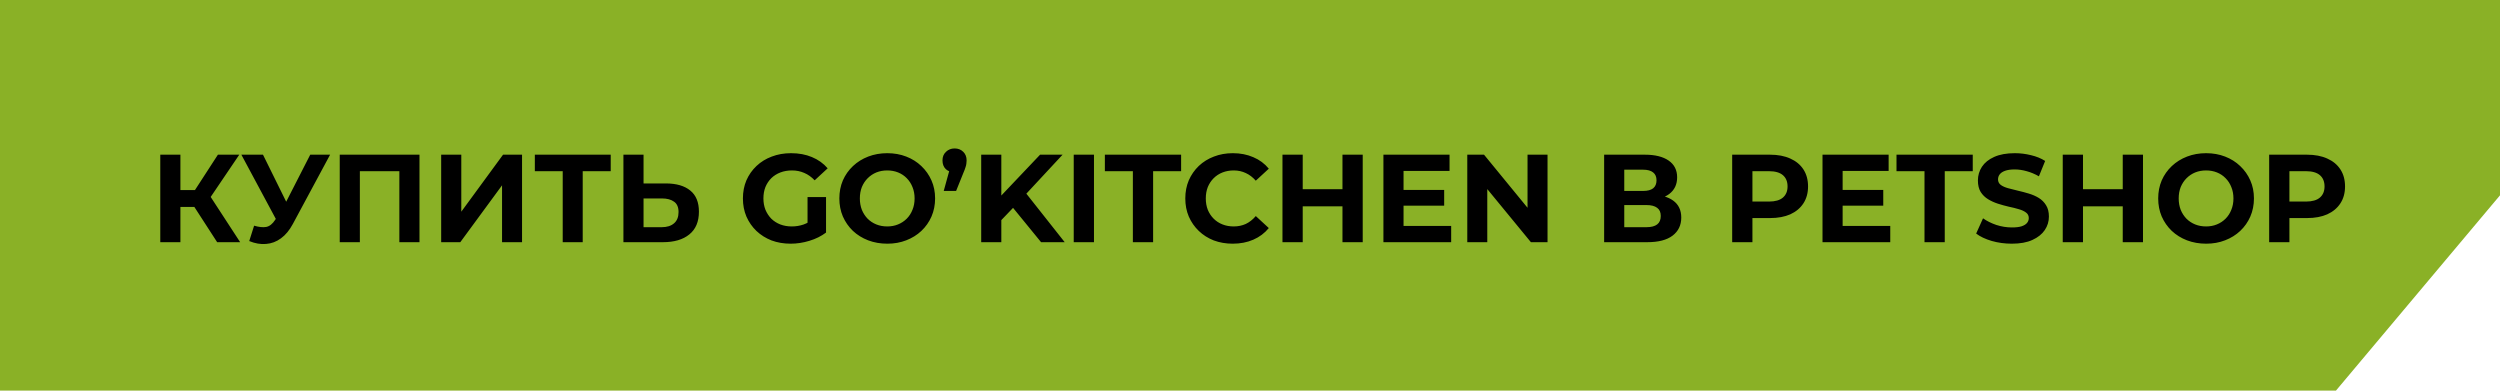 <?xml version="1.0" encoding="UTF-8"?> <svg xmlns="http://www.w3.org/2000/svg" width="320" height="50" viewBox="0 0 320 50" fill="none"><path fill-rule="evenodd" clip-rule="evenodd" d="M320 0H0V50H299L320 25V0Z" fill="#8AB126"></path><path d="M27.796 31L24.308 25.608L26.404 24.344L30.74 31H27.796ZM20.516 31V19.8H23.092V31H20.516ZM22.34 26.488V24.328H26.244V26.488H22.34ZM26.644 25.688L24.26 25.4L27.892 19.8H30.628L26.644 25.688ZM32.526 28.888C33.145 29.069 33.662 29.123 34.078 29.048C34.505 28.963 34.883 28.664 35.214 28.152L35.758 27.336L35.998 27.064L39.71 19.8H42.254L37.486 28.664C37.059 29.464 36.553 30.077 35.966 30.504C35.39 30.931 34.755 31.171 34.062 31.224C33.369 31.288 32.649 31.165 31.902 30.856L32.526 28.888ZM35.95 29.224L30.894 19.8H33.662L37.374 27.32L35.95 29.224ZM43.486 31V19.8H53.694V31H51.118V21.32L51.71 21.912H45.47L46.062 21.32V31H43.486ZM56.47 31V19.8H59.046V27.096L64.39 19.8H66.822V31H64.262V23.72L58.918 31H56.47ZM72.027 31V21.32L72.619 21.912H68.459V19.8H78.171V21.912H74.011L74.587 21.32V31H72.027ZM85.222 23.48C86.577 23.48 87.622 23.784 88.358 24.392C89.094 24.989 89.462 25.891 89.462 27.096C89.462 28.376 89.052 29.347 88.23 30.008C87.42 30.669 86.294 31 84.854 31H79.798V19.8H82.374V23.48H85.222ZM84.71 29.08C85.372 29.08 85.894 28.915 86.278 28.584C86.662 28.253 86.854 27.773 86.854 27.144C86.854 26.525 86.662 26.083 86.278 25.816C85.905 25.539 85.382 25.4 84.71 25.4H82.374V29.08H84.71ZM101.205 31.192C100.319 31.192 99.503 31.053 98.757 30.776C98.021 30.488 97.375 30.083 96.821 29.56C96.277 29.037 95.85 28.424 95.541 27.72C95.242 27.016 95.093 26.243 95.093 25.4C95.093 24.557 95.242 23.784 95.541 23.08C95.85 22.376 96.282 21.763 96.837 21.24C97.391 20.717 98.042 20.317 98.789 20.04C99.535 19.752 100.357 19.608 101.253 19.608C102.245 19.608 103.135 19.773 103.925 20.104C104.725 20.435 105.397 20.915 105.941 21.544L104.277 23.08C103.871 22.653 103.429 22.339 102.949 22.136C102.469 21.923 101.946 21.816 101.381 21.816C100.837 21.816 100.341 21.901 99.893 22.072C99.445 22.243 99.055 22.488 98.725 22.808C98.405 23.128 98.154 23.507 97.973 23.944C97.802 24.381 97.717 24.867 97.717 25.4C97.717 25.923 97.802 26.403 97.973 26.84C98.154 27.277 98.405 27.661 98.725 27.992C99.055 28.312 99.439 28.557 99.877 28.728C100.325 28.899 100.815 28.984 101.349 28.984C101.861 28.984 102.357 28.904 102.837 28.744C103.327 28.573 103.802 28.291 104.261 27.896L105.733 29.768C105.125 30.227 104.415 30.579 103.605 30.824C102.805 31.069 102.005 31.192 101.205 31.192ZM103.365 29.432V25.224H105.733V29.768L103.365 29.432ZM113.581 31.192C112.695 31.192 111.874 31.048 111.117 30.76C110.37 30.472 109.719 30.067 109.164 29.544C108.621 29.021 108.194 28.408 107.885 27.704C107.586 27 107.437 26.232 107.437 25.4C107.437 24.568 107.586 23.8 107.885 23.096C108.194 22.392 108.626 21.779 109.181 21.256C109.735 20.733 110.386 20.328 111.133 20.04C111.879 19.752 112.69 19.608 113.565 19.608C114.45 19.608 115.26 19.752 115.997 20.04C116.743 20.328 117.389 20.733 117.933 21.256C118.487 21.779 118.919 22.392 119.229 23.096C119.538 23.789 119.693 24.557 119.693 25.4C119.693 26.232 119.538 27.005 119.229 27.72C118.919 28.424 118.487 29.037 117.933 29.56C117.389 30.072 116.743 30.472 115.997 30.76C115.26 31.048 114.455 31.192 113.581 31.192ZM113.565 28.984C114.066 28.984 114.525 28.899 114.941 28.728C115.367 28.557 115.741 28.312 116.061 27.992C116.381 27.672 116.626 27.293 116.797 26.856C116.978 26.419 117.069 25.933 117.069 25.4C117.069 24.867 116.978 24.381 116.797 23.944C116.626 23.507 116.381 23.128 116.061 22.808C115.751 22.488 115.383 22.243 114.957 22.072C114.53 21.901 114.066 21.816 113.565 21.816C113.063 21.816 112.599 21.901 112.173 22.072C111.757 22.243 111.389 22.488 111.069 22.808C110.749 23.128 110.498 23.507 110.317 23.944C110.146 24.381 110.061 24.867 110.061 25.4C110.061 25.923 110.146 26.408 110.317 26.856C110.498 27.293 110.743 27.672 111.053 27.992C111.373 28.312 111.746 28.557 112.173 28.728C112.599 28.899 113.063 28.984 113.565 28.984ZM120.798 24.44L121.854 20.6L122.206 22.056C121.747 22.056 121.369 21.923 121.07 21.656C120.782 21.379 120.638 21.005 120.638 20.536C120.638 20.077 120.787 19.709 121.086 19.432C121.385 19.144 121.753 19 122.19 19C122.638 19 123.006 19.144 123.294 19.432C123.582 19.709 123.726 20.077 123.726 20.536C123.726 20.675 123.715 20.813 123.694 20.952C123.683 21.08 123.646 21.235 123.582 21.416C123.529 21.597 123.438 21.837 123.31 22.136L122.382 24.44H120.798ZM127.914 28.44L127.77 25.448L133.13 19.8H136.01L131.178 25L129.738 26.536L127.914 28.44ZM125.594 31V19.8H128.17V31H125.594ZM133.258 31L129.274 26.12L130.97 24.28L136.282 31H133.258ZM137.437 31V19.8H140.029V31H137.437ZM145.007 31V21.912H141.423V19.8H151.183V21.912H147.599V31H145.007ZM157.782 31.192C156.918 31.192 156.112 31.053 155.366 30.776C154.63 30.488 153.99 30.083 153.446 29.56C152.902 29.037 152.475 28.424 152.166 27.72C151.867 27.016 151.718 26.243 151.718 25.4C151.718 24.557 151.867 23.784 152.166 23.08C152.475 22.376 152.902 21.763 153.446 21.24C154 20.717 154.646 20.317 155.382 20.04C156.118 19.752 156.923 19.608 157.798 19.608C158.768 19.608 159.643 19.779 160.422 20.12C161.211 20.451 161.872 20.941 162.406 21.592L160.742 23.128C160.358 22.691 159.931 22.365 159.462 22.152C158.992 21.928 158.48 21.816 157.926 21.816C157.403 21.816 156.923 21.901 156.486 22.072C156.048 22.243 155.67 22.488 155.35 22.808C155.03 23.128 154.779 23.507 154.598 23.944C154.427 24.381 154.342 24.867 154.342 25.4C154.342 25.933 154.427 26.419 154.598 26.856C154.779 27.293 155.03 27.672 155.35 27.992C155.67 28.312 156.048 28.557 156.486 28.728C156.923 28.899 157.403 28.984 157.926 28.984C158.48 28.984 158.992 28.877 159.462 28.664C159.931 28.44 160.358 28.104 160.742 27.656L162.406 29.192C161.872 29.843 161.211 30.339 160.422 30.68C159.643 31.021 158.763 31.192 157.782 31.192ZM171.836 19.8H174.428V31H171.836V19.8ZM166.748 31H164.156V19.8H166.748V31ZM172.028 26.408H166.556V24.216H172.028V26.408ZM179.462 24.312H184.854V26.328H179.462V24.312ZM179.654 28.92H185.75V31H177.078V19.8H185.542V21.88H179.654V28.92ZM187.812 31V19.8H189.956L196.564 27.864H195.524V19.8H198.084V31H195.956L189.332 22.936H190.372V31H187.812ZM205.33 31V19.8H210.546C211.847 19.8 212.86 20.051 213.586 20.552C214.311 21.053 214.674 21.768 214.674 22.696C214.674 23.613 214.332 24.328 213.65 24.84C212.967 25.341 212.06 25.592 210.93 25.592L211.234 24.92C212.492 24.92 213.468 25.171 214.162 25.672C214.855 26.173 215.202 26.899 215.202 27.848C215.202 28.829 214.828 29.603 214.082 30.168C213.345 30.723 212.268 31 210.85 31H205.33ZM207.906 29.08H210.754C211.351 29.08 211.804 28.963 212.114 28.728C212.423 28.493 212.578 28.131 212.578 27.64C212.578 27.171 212.423 26.824 212.114 26.6C211.804 26.365 211.351 26.248 210.754 26.248H207.906V29.08ZM207.906 24.44H210.322C210.887 24.44 211.314 24.328 211.602 24.104C211.89 23.869 212.034 23.528 212.034 23.08C212.034 22.632 211.89 22.296 211.602 22.072C211.314 21.837 210.887 21.72 210.322 21.72H207.906V24.44ZM221.719 31V19.8H226.567C227.569 19.8 228.433 19.965 229.159 20.296C229.884 20.616 230.444 21.08 230.839 21.688C231.233 22.296 231.431 23.021 231.431 23.864C231.431 24.696 231.233 25.416 230.839 26.024C230.444 26.632 229.884 27.101 229.159 27.432C228.433 27.752 227.569 27.912 226.567 27.912H223.159L224.311 26.744V31H221.719ZM224.311 27.032L223.159 25.8H226.423C227.223 25.8 227.82 25.629 228.215 25.288C228.609 24.947 228.807 24.472 228.807 23.864C228.807 23.245 228.609 22.765 228.215 22.424C227.82 22.083 227.223 21.912 226.423 21.912H223.159L224.311 20.68V27.032ZM235.665 24.312H241.057V26.328H235.665V24.312ZM235.857 28.92H241.953V31H233.281V19.8H241.745V21.88H235.857V28.92ZM246.336 31V21.912H242.752V19.8H252.512V21.912H248.928V31H246.336ZM257.508 31.192C256.612 31.192 255.753 31.075 254.932 30.84C254.111 30.595 253.449 30.28 252.948 29.896L253.828 27.944C254.308 28.285 254.873 28.568 255.524 28.792C256.185 29.005 256.852 29.112 257.524 29.112C258.036 29.112 258.447 29.064 258.756 28.968C259.076 28.861 259.311 28.717 259.46 28.536C259.609 28.355 259.684 28.147 259.684 27.912C259.684 27.613 259.567 27.379 259.332 27.208C259.097 27.027 258.788 26.883 258.404 26.776C258.02 26.659 257.593 26.552 257.124 26.456C256.665 26.349 256.201 26.221 255.732 26.072C255.273 25.923 254.852 25.731 254.468 25.496C254.084 25.261 253.769 24.952 253.524 24.568C253.289 24.184 253.172 23.693 253.172 23.096C253.172 22.456 253.343 21.875 253.684 21.352C254.036 20.819 254.559 20.397 255.252 20.088C255.956 19.768 256.836 19.608 257.892 19.608C258.596 19.608 259.289 19.693 259.972 19.864C260.655 20.024 261.257 20.269 261.78 20.6L260.98 22.568C260.457 22.269 259.935 22.051 259.412 21.912C258.889 21.763 258.377 21.688 257.876 21.688C257.375 21.688 256.964 21.747 256.644 21.864C256.324 21.981 256.095 22.136 255.956 22.328C255.817 22.509 255.748 22.723 255.748 22.968C255.748 23.256 255.865 23.491 256.1 23.672C256.335 23.843 256.644 23.981 257.028 24.088C257.412 24.195 257.833 24.301 258.292 24.408C258.761 24.515 259.225 24.637 259.684 24.776C260.153 24.915 260.58 25.101 260.964 25.336C261.348 25.571 261.657 25.88 261.892 26.264C262.137 26.648 262.26 27.133 262.26 27.72C262.26 28.349 262.084 28.925 261.732 29.448C261.38 29.971 260.852 30.392 260.148 30.712C259.455 31.032 258.575 31.192 257.508 31.192ZM271.711 19.8H274.303V31H271.711V19.8ZM266.623 31H264.031V19.8H266.623V31ZM271.903 26.408H266.431V24.216H271.903V26.408ZM282.393 31.192C281.508 31.192 280.686 31.048 279.929 30.76C279.182 30.472 278.532 30.067 277.977 29.544C277.433 29.021 277.006 28.408 276.697 27.704C276.398 27 276.249 26.232 276.249 25.4C276.249 24.568 276.398 23.8 276.697 23.096C277.006 22.392 277.438 21.779 277.993 21.256C278.548 20.733 279.198 20.328 279.945 20.04C280.692 19.752 281.502 19.608 282.377 19.608C283.262 19.608 284.073 19.752 284.809 20.04C285.556 20.328 286.201 20.733 286.745 21.256C287.3 21.779 287.732 22.392 288.041 23.096C288.35 23.789 288.505 24.557 288.505 25.4C288.505 26.232 288.35 27.005 288.041 27.72C287.732 28.424 287.3 29.037 286.745 29.56C286.201 30.072 285.556 30.472 284.809 30.76C284.073 31.048 283.268 31.192 282.393 31.192ZM282.377 28.984C282.878 28.984 283.337 28.899 283.753 28.728C284.18 28.557 284.553 28.312 284.873 27.992C285.193 27.672 285.438 27.293 285.609 26.856C285.79 26.419 285.881 25.933 285.881 25.4C285.881 24.867 285.79 24.381 285.609 23.944C285.438 23.507 285.193 23.128 284.873 22.808C284.564 22.488 284.196 22.243 283.769 22.072C283.342 21.901 282.878 21.816 282.377 21.816C281.876 21.816 281.412 21.901 280.985 22.072C280.569 22.243 280.201 22.488 279.881 22.808C279.561 23.128 279.31 23.507 279.129 23.944C278.958 24.381 278.873 24.867 278.873 25.4C278.873 25.923 278.958 26.408 279.129 26.856C279.31 27.293 279.556 27.672 279.865 27.992C280.185 28.312 280.558 28.557 280.985 28.728C281.412 28.899 281.876 28.984 282.377 28.984ZM290.453 31V19.8H295.301C296.304 19.8 297.168 19.965 297.893 20.296C298.618 20.616 299.178 21.08 299.573 21.688C299.968 22.296 300.165 23.021 300.165 23.864C300.165 24.696 299.968 25.416 299.573 26.024C299.178 26.632 298.618 27.101 297.893 27.432C297.168 27.752 296.304 27.912 295.301 27.912H291.893L293.045 26.744V31H290.453ZM293.045 27.032L291.893 25.8H295.157C295.957 25.8 296.554 25.629 296.949 25.288C297.344 24.947 297.541 24.472 297.541 23.864C297.541 23.245 297.344 22.765 296.949 22.424C296.554 22.083 295.957 21.912 295.157 21.912H291.893L293.045 20.68V27.032Z" fill="black"></path></svg> 